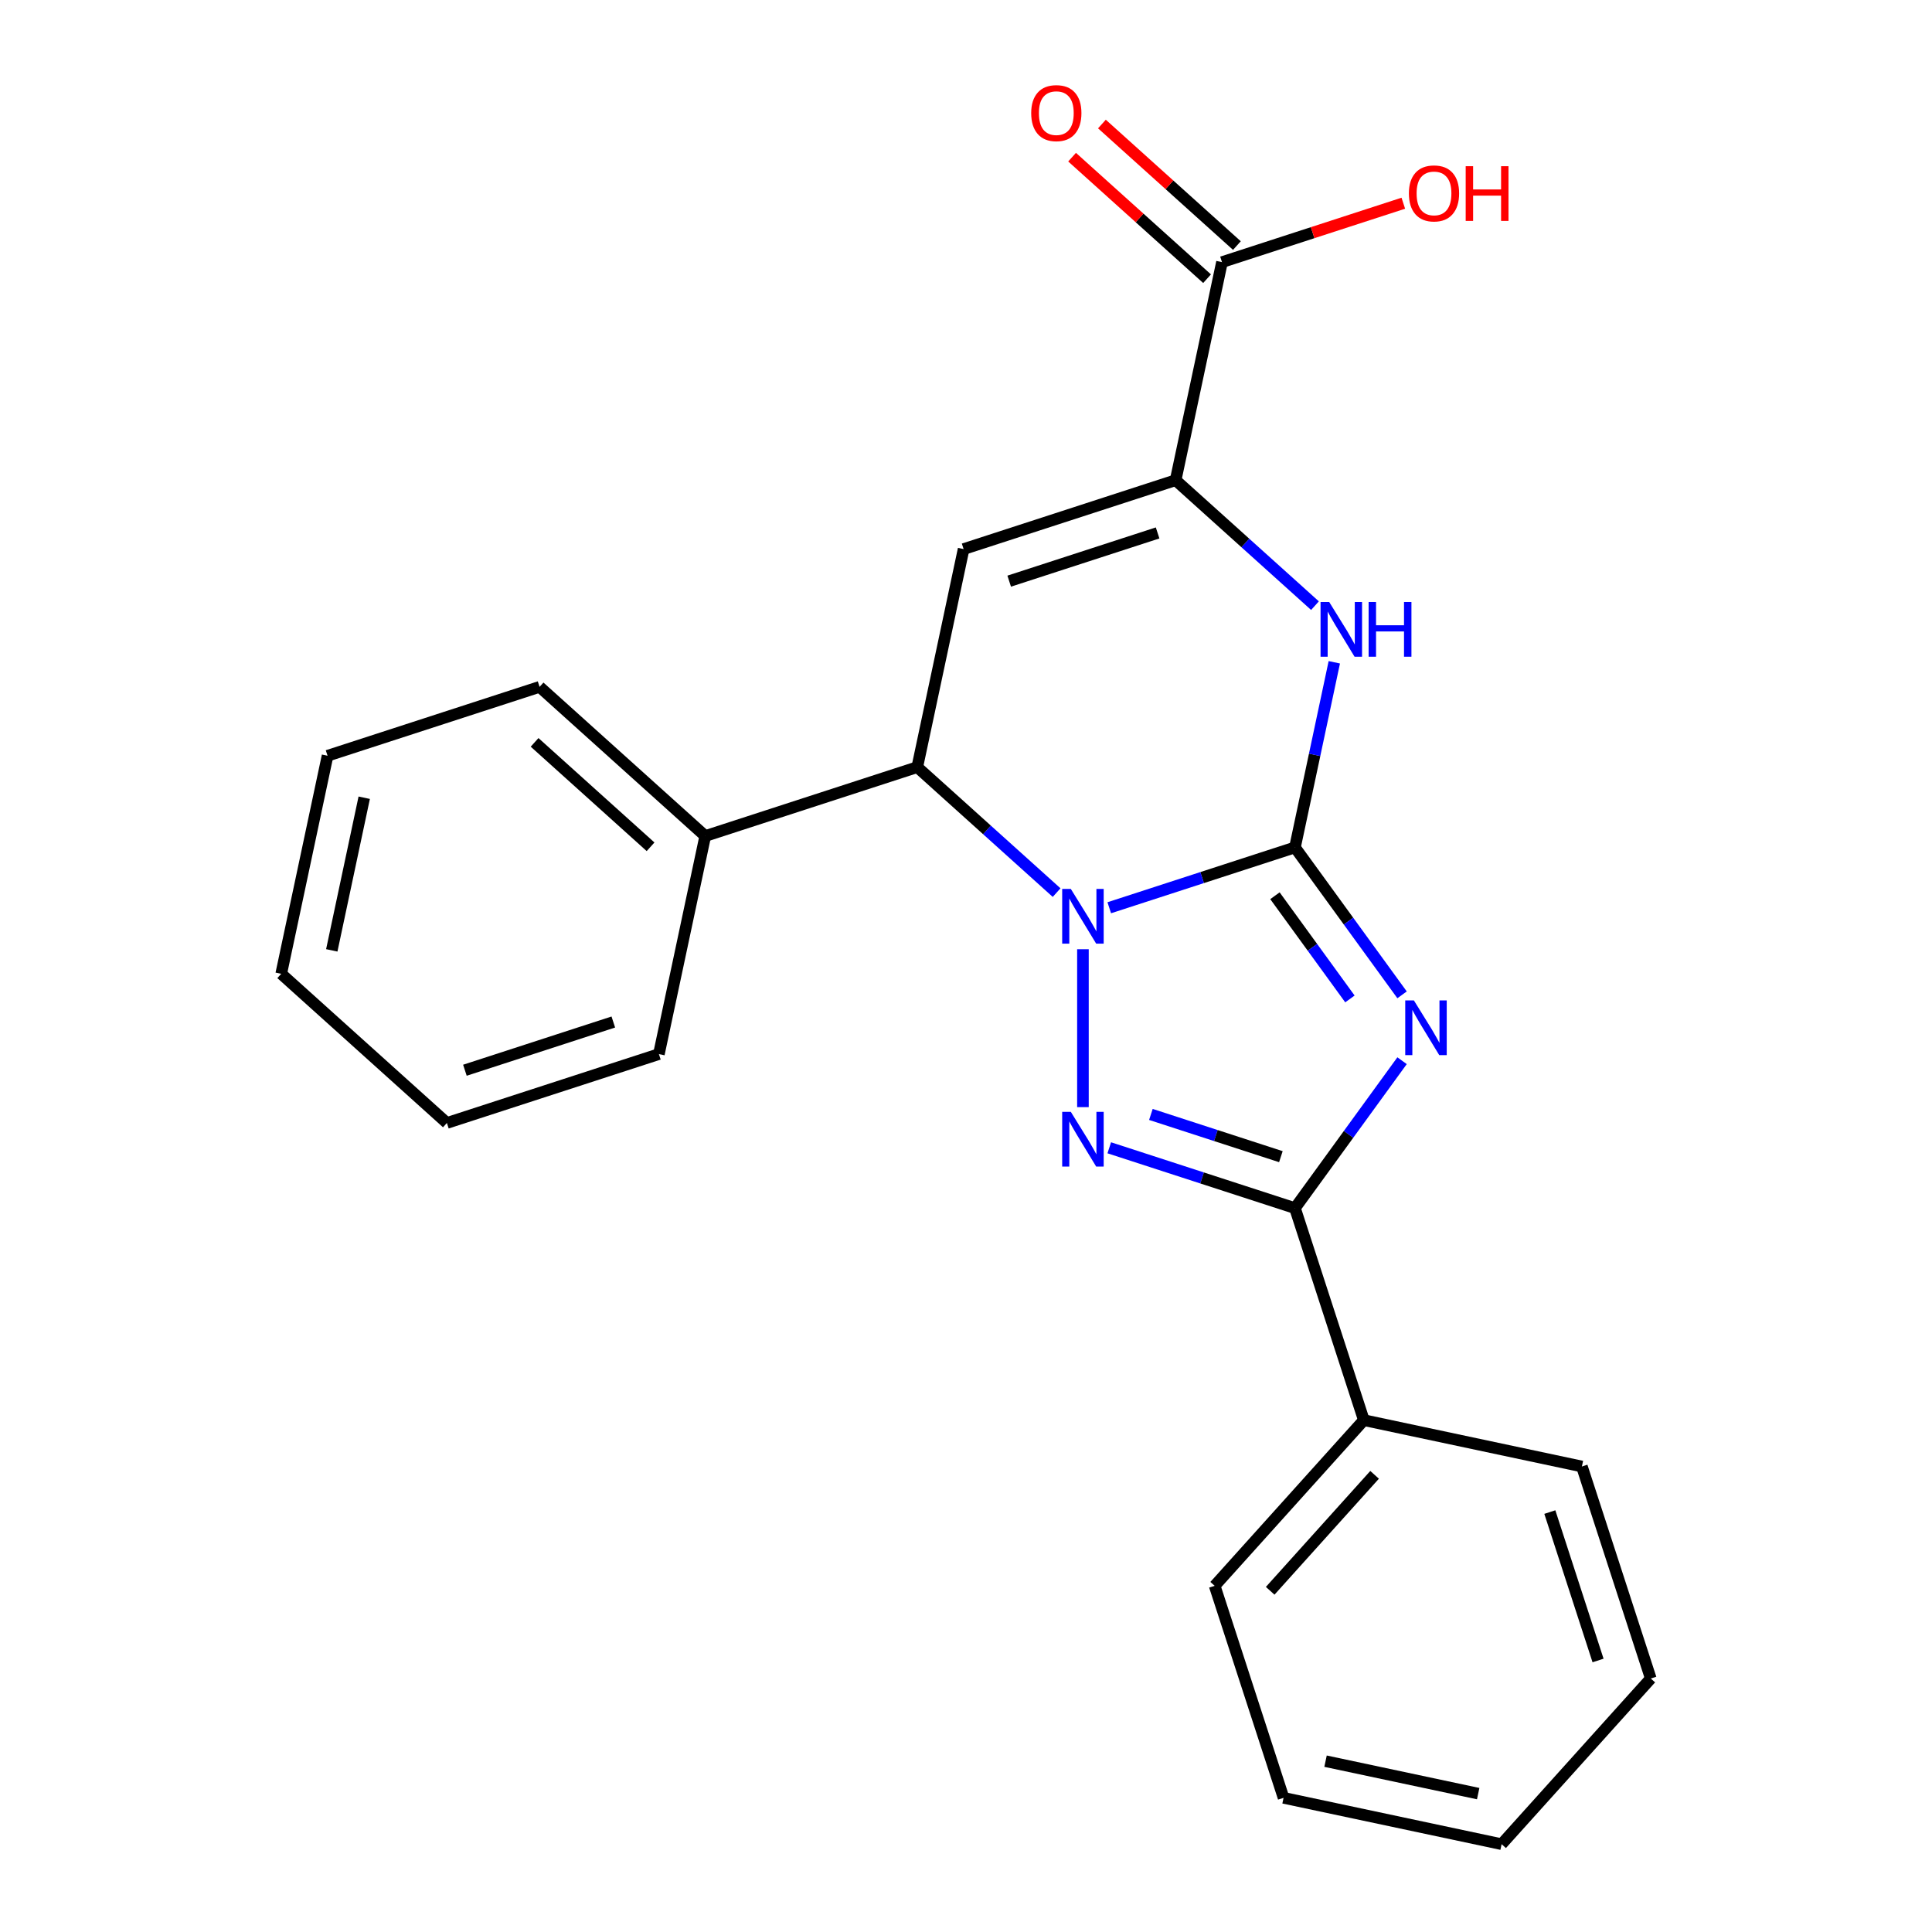 <?xml version='1.0' encoding='iso-8859-1'?>
<svg version='1.1' baseProfile='full'
              xmlns='http://www.w3.org/2000/svg'
                      xmlns:rdkit='http://www.rdkit.org/xml'
                      xmlns:xlink='http://www.w3.org/1999/xlink'
                  xml:space='preserve'
width='1000px' height='1000px' viewBox='0 0 1000 1000'>
<!-- END OF HEADER -->
<rect style='opacity:1.0;fill:#FFFFFF;stroke:none' width='1000' height='1000' x='0' y='0'> </rect>
<path class='bond-0' d='M 670.266,438.622 L 622.208,454.237' style='fill:none;fill-rule:evenodd;stroke:#000000;stroke-width:6px;stroke-linecap:butt;stroke-linejoin:miter;stroke-opacity:1' />
<path class='bond-0' d='M 622.208,454.237 L 574.15,469.852' style='fill:none;fill-rule:evenodd;stroke:#0000FF;stroke-width:6px;stroke-linecap:butt;stroke-linejoin:miter;stroke-opacity:1' />
<path class='bond-1' d='M 670.266,438.622 L 697.986,476.775' style='fill:none;fill-rule:evenodd;stroke:#000000;stroke-width:6px;stroke-linecap:butt;stroke-linejoin:miter;stroke-opacity:1' />
<path class='bond-1' d='M 697.986,476.775 L 725.706,514.928' style='fill:none;fill-rule:evenodd;stroke:#0000FF;stroke-width:6px;stroke-linecap:butt;stroke-linejoin:miter;stroke-opacity:1' />
<path class='bond-1' d='M 659.912,463.633 L 679.316,490.34' style='fill:none;fill-rule:evenodd;stroke:#000000;stroke-width:6px;stroke-linecap:butt;stroke-linejoin:miter;stroke-opacity:1' />
<path class='bond-1' d='M 679.316,490.34 L 698.719,517.047' style='fill:none;fill-rule:evenodd;stroke:#0000FF;stroke-width:6px;stroke-linecap:butt;stroke-linejoin:miter;stroke-opacity:1' />
<path class='bond-4' d='M 670.266,438.622 L 680.45,390.711' style='fill:none;fill-rule:evenodd;stroke:#000000;stroke-width:6px;stroke-linecap:butt;stroke-linejoin:miter;stroke-opacity:1' />
<path class='bond-4' d='M 680.45,390.711 L 690.633,342.801' style='fill:none;fill-rule:evenodd;stroke:#0000FF;stroke-width:6px;stroke-linecap:butt;stroke-linejoin:miter;stroke-opacity:1' />
<path class='bond-2' d='M 560.525,491.324 L 560.525,573.049' style='fill:none;fill-rule:evenodd;stroke:#0000FF;stroke-width:6px;stroke-linecap:butt;stroke-linejoin:miter;stroke-opacity:1' />
<path class='bond-7' d='M 546.901,462.011 L 510.838,429.54' style='fill:none;fill-rule:evenodd;stroke:#0000FF;stroke-width:6px;stroke-linecap:butt;stroke-linejoin:miter;stroke-opacity:1' />
<path class='bond-7' d='M 510.838,429.54 L 474.775,397.07' style='fill:none;fill-rule:evenodd;stroke:#000000;stroke-width:6px;stroke-linecap:butt;stroke-linejoin:miter;stroke-opacity:1' />
<path class='bond-3' d='M 725.706,549.018 L 697.986,587.171' style='fill:none;fill-rule:evenodd;stroke:#0000FF;stroke-width:6px;stroke-linecap:butt;stroke-linejoin:miter;stroke-opacity:1' />
<path class='bond-3' d='M 697.986,587.171 L 670.266,625.324' style='fill:none;fill-rule:evenodd;stroke:#000000;stroke-width:6px;stroke-linecap:butt;stroke-linejoin:miter;stroke-opacity:1' />
<path class='bond-23' d='M 574.15,594.094 L 622.208,609.709' style='fill:none;fill-rule:evenodd;stroke:#0000FF;stroke-width:6px;stroke-linecap:butt;stroke-linejoin:miter;stroke-opacity:1' />
<path class='bond-23' d='M 622.208,609.709 L 670.266,625.324' style='fill:none;fill-rule:evenodd;stroke:#000000;stroke-width:6px;stroke-linecap:butt;stroke-linejoin:miter;stroke-opacity:1' />
<path class='bond-23' d='M 595.699,576.83 L 629.339,587.761' style='fill:none;fill-rule:evenodd;stroke:#0000FF;stroke-width:6px;stroke-linecap:butt;stroke-linejoin:miter;stroke-opacity:1' />
<path class='bond-23' d='M 629.339,587.761 L 662.98,598.691' style='fill:none;fill-rule:evenodd;stroke:#000000;stroke-width:6px;stroke-linecap:butt;stroke-linejoin:miter;stroke-opacity:1' />
<path class='bond-9' d='M 670.266,625.324 L 705.923,735.064' style='fill:none;fill-rule:evenodd;stroke:#000000;stroke-width:6px;stroke-linecap:butt;stroke-linejoin:miter;stroke-opacity:1' />
<path class='bond-5' d='M 680.632,313.488 L 644.569,281.017' style='fill:none;fill-rule:evenodd;stroke:#0000FF;stroke-width:6px;stroke-linecap:butt;stroke-linejoin:miter;stroke-opacity:1' />
<path class='bond-5' d='M 644.569,281.017 L 608.506,248.546' style='fill:none;fill-rule:evenodd;stroke:#000000;stroke-width:6px;stroke-linecap:butt;stroke-linejoin:miter;stroke-opacity:1' />
<path class='bond-6' d='M 608.506,248.546 L 498.766,284.203' style='fill:none;fill-rule:evenodd;stroke:#000000;stroke-width:6px;stroke-linecap:butt;stroke-linejoin:miter;stroke-opacity:1' />
<path class='bond-6' d='M 599.177,275.843 L 522.358,300.803' style='fill:none;fill-rule:evenodd;stroke:#000000;stroke-width:6px;stroke-linecap:butt;stroke-linejoin:miter;stroke-opacity:1' />
<path class='bond-8' d='M 608.506,248.546 L 632.497,135.68' style='fill:none;fill-rule:evenodd;stroke:#000000;stroke-width:6px;stroke-linecap:butt;stroke-linejoin:miter;stroke-opacity:1' />
<path class='bond-24' d='M 498.766,284.203 L 474.775,397.07' style='fill:none;fill-rule:evenodd;stroke:#000000;stroke-width:6px;stroke-linecap:butt;stroke-linejoin:miter;stroke-opacity:1' />
<path class='bond-10' d='M 474.775,397.07 L 365.035,432.726' style='fill:none;fill-rule:evenodd;stroke:#000000;stroke-width:6px;stroke-linecap:butt;stroke-linejoin:miter;stroke-opacity:1' />
<path class='bond-11' d='M 640.218,127.105 L 605.285,95.651' style='fill:none;fill-rule:evenodd;stroke:#000000;stroke-width:6px;stroke-linecap:butt;stroke-linejoin:miter;stroke-opacity:1' />
<path class='bond-11' d='M 605.285,95.651 L 570.353,64.198' style='fill:none;fill-rule:evenodd;stroke:#FF0000;stroke-width:6px;stroke-linecap:butt;stroke-linejoin:miter;stroke-opacity:1' />
<path class='bond-11' d='M 624.776,144.255 L 589.843,112.801' style='fill:none;fill-rule:evenodd;stroke:#000000;stroke-width:6px;stroke-linecap:butt;stroke-linejoin:miter;stroke-opacity:1' />
<path class='bond-11' d='M 589.843,112.801 L 554.911,81.348' style='fill:none;fill-rule:evenodd;stroke:#FF0000;stroke-width:6px;stroke-linecap:butt;stroke-linejoin:miter;stroke-opacity:1' />
<path class='bond-12' d='M 632.497,135.68 L 679.425,120.432' style='fill:none;fill-rule:evenodd;stroke:#000000;stroke-width:6px;stroke-linecap:butt;stroke-linejoin:miter;stroke-opacity:1' />
<path class='bond-12' d='M 679.425,120.432 L 726.353,105.184' style='fill:none;fill-rule:evenodd;stroke:#FF0000;stroke-width:6px;stroke-linecap:butt;stroke-linejoin:miter;stroke-opacity:1' />
<path class='bond-13' d='M 705.923,735.064 L 628.713,820.814' style='fill:none;fill-rule:evenodd;stroke:#000000;stroke-width:6px;stroke-linecap:butt;stroke-linejoin:miter;stroke-opacity:1' />
<path class='bond-13' d='M 711.491,763.369 L 657.445,823.394' style='fill:none;fill-rule:evenodd;stroke:#000000;stroke-width:6px;stroke-linecap:butt;stroke-linejoin:miter;stroke-opacity:1' />
<path class='bond-14' d='M 705.923,735.064 L 818.789,759.055' style='fill:none;fill-rule:evenodd;stroke:#000000;stroke-width:6px;stroke-linecap:butt;stroke-linejoin:miter;stroke-opacity:1' />
<path class='bond-15' d='M 365.035,432.726 L 279.285,355.517' style='fill:none;fill-rule:evenodd;stroke:#000000;stroke-width:6px;stroke-linecap:butt;stroke-linejoin:miter;stroke-opacity:1' />
<path class='bond-15' d='M 336.731,438.295 L 276.706,384.248' style='fill:none;fill-rule:evenodd;stroke:#000000;stroke-width:6px;stroke-linecap:butt;stroke-linejoin:miter;stroke-opacity:1' />
<path class='bond-16' d='M 365.035,432.726 L 341.044,545.593' style='fill:none;fill-rule:evenodd;stroke:#000000;stroke-width:6px;stroke-linecap:butt;stroke-linejoin:miter;stroke-opacity:1' />
<path class='bond-18' d='M 628.713,820.814 L 664.37,930.555' style='fill:none;fill-rule:evenodd;stroke:#000000;stroke-width:6px;stroke-linecap:butt;stroke-linejoin:miter;stroke-opacity:1' />
<path class='bond-19' d='M 818.789,759.055 L 854.446,868.795' style='fill:none;fill-rule:evenodd;stroke:#000000;stroke-width:6px;stroke-linecap:butt;stroke-linejoin:miter;stroke-opacity:1' />
<path class='bond-19' d='M 802.19,782.647 L 827.149,859.466' style='fill:none;fill-rule:evenodd;stroke:#000000;stroke-width:6px;stroke-linecap:butt;stroke-linejoin:miter;stroke-opacity:1' />
<path class='bond-20' d='M 279.285,355.517 L 169.544,391.174' style='fill:none;fill-rule:evenodd;stroke:#000000;stroke-width:6px;stroke-linecap:butt;stroke-linejoin:miter;stroke-opacity:1' />
<path class='bond-17' d='M 341.044,545.593 L 231.304,581.25' style='fill:none;fill-rule:evenodd;stroke:#000000;stroke-width:6px;stroke-linecap:butt;stroke-linejoin:miter;stroke-opacity:1' />
<path class='bond-17' d='M 317.452,528.993 L 240.634,553.953' style='fill:none;fill-rule:evenodd;stroke:#000000;stroke-width:6px;stroke-linecap:butt;stroke-linejoin:miter;stroke-opacity:1' />
<path class='bond-21' d='M 231.304,581.25 L 145.554,504.04' style='fill:none;fill-rule:evenodd;stroke:#000000;stroke-width:6px;stroke-linecap:butt;stroke-linejoin:miter;stroke-opacity:1' />
<path class='bond-25' d='M 664.37,930.555 L 777.236,954.545' style='fill:none;fill-rule:evenodd;stroke:#000000;stroke-width:6px;stroke-linecap:butt;stroke-linejoin:miter;stroke-opacity:1' />
<path class='bond-25' d='M 686.098,911.58 L 765.105,928.374' style='fill:none;fill-rule:evenodd;stroke:#000000;stroke-width:6px;stroke-linecap:butt;stroke-linejoin:miter;stroke-opacity:1' />
<path class='bond-22' d='M 854.446,868.795 L 777.236,954.545' style='fill:none;fill-rule:evenodd;stroke:#000000;stroke-width:6px;stroke-linecap:butt;stroke-linejoin:miter;stroke-opacity:1' />
<path class='bond-26' d='M 169.544,391.174 L 145.554,504.04' style='fill:none;fill-rule:evenodd;stroke:#000000;stroke-width:6px;stroke-linecap:butt;stroke-linejoin:miter;stroke-opacity:1' />
<path class='bond-26' d='M 188.519,412.902 L 171.726,491.908' style='fill:none;fill-rule:evenodd;stroke:#000000;stroke-width:6px;stroke-linecap:butt;stroke-linejoin:miter;stroke-opacity:1' />
<path  class='atom-1' d='M 554.265 460.119
L 563.545 475.119
Q 564.465 476.599, 565.945 479.279
Q 567.425 481.959, 567.505 482.119
L 567.505 460.119
L 571.265 460.119
L 571.265 488.439
L 567.385 488.439
L 557.425 472.039
Q 556.265 470.119, 555.025 467.919
Q 553.825 465.719, 553.465 465.039
L 553.465 488.439
L 549.785 488.439
L 549.785 460.119
L 554.265 460.119
' fill='#0000FF'/>
<path  class='atom-2' d='M 731.829 517.813
L 741.109 532.813
Q 742.029 534.293, 743.509 536.973
Q 744.989 539.653, 745.069 539.813
L 745.069 517.813
L 748.829 517.813
L 748.829 546.133
L 744.949 546.133
L 734.989 529.733
Q 733.829 527.813, 732.589 525.613
Q 731.389 523.413, 731.029 522.733
L 731.029 546.133
L 727.349 546.133
L 727.349 517.813
L 731.829 517.813
' fill='#0000FF'/>
<path  class='atom-3' d='M 554.265 575.507
L 563.545 590.507
Q 564.465 591.987, 565.945 594.667
Q 567.425 597.347, 567.505 597.507
L 567.505 575.507
L 571.265 575.507
L 571.265 603.827
L 567.385 603.827
L 557.425 587.427
Q 556.265 585.507, 555.025 583.307
Q 553.825 581.107, 553.465 580.427
L 553.465 603.827
L 549.785 603.827
L 549.785 575.507
L 554.265 575.507
' fill='#0000FF'/>
<path  class='atom-5' d='M 687.996 311.596
L 697.276 326.596
Q 698.196 328.076, 699.676 330.756
Q 701.156 333.436, 701.236 333.596
L 701.236 311.596
L 704.996 311.596
L 704.996 339.916
L 701.116 339.916
L 691.156 323.516
Q 689.996 321.596, 688.756 319.396
Q 687.556 317.196, 687.196 316.516
L 687.196 339.916
L 683.516 339.916
L 683.516 311.596
L 687.996 311.596
' fill='#0000FF'/>
<path  class='atom-5' d='M 708.396 311.596
L 712.236 311.596
L 712.236 323.636
L 726.716 323.636
L 726.716 311.596
L 730.556 311.596
L 730.556 339.916
L 726.716 339.916
L 726.716 326.836
L 712.236 326.836
L 712.236 339.916
L 708.396 339.916
L 708.396 311.596
' fill='#0000FF'/>
<path  class='atom-12' d='M 533.747 58.55
Q 533.747 51.75, 537.107 47.95
Q 540.467 44.15, 546.747 44.15
Q 553.027 44.15, 556.387 47.95
Q 559.747 51.75, 559.747 58.55
Q 559.747 65.43, 556.347 69.35
Q 552.947 73.23, 546.747 73.23
Q 540.507 73.23, 537.107 69.35
Q 533.747 65.47, 533.747 58.55
M 546.747 70.03
Q 551.067 70.03, 553.387 67.15
Q 555.747 64.23, 555.747 58.55
Q 555.747 52.99, 553.387 50.19
Q 551.067 47.35, 546.747 47.35
Q 542.427 47.35, 540.067 50.15
Q 537.747 52.95, 537.747 58.55
Q 537.747 64.27, 540.067 67.15
Q 542.427 70.03, 546.747 70.03
' fill='#FF0000'/>
<path  class='atom-13' d='M 729.237 100.103
Q 729.237 93.303, 732.597 89.503
Q 735.957 85.703, 742.237 85.703
Q 748.517 85.703, 751.877 89.503
Q 755.237 93.303, 755.237 100.103
Q 755.237 106.983, 751.837 110.903
Q 748.437 114.783, 742.237 114.783
Q 735.997 114.783, 732.597 110.903
Q 729.237 107.023, 729.237 100.103
M 742.237 111.583
Q 746.557 111.583, 748.877 108.703
Q 751.237 105.783, 751.237 100.103
Q 751.237 94.543, 748.877 91.743
Q 746.557 88.903, 742.237 88.903
Q 737.917 88.903, 735.557 91.703
Q 733.237 94.503, 733.237 100.103
Q 733.237 105.823, 735.557 108.703
Q 737.917 111.583, 742.237 111.583
' fill='#FF0000'/>
<path  class='atom-13' d='M 758.637 86.023
L 762.477 86.023
L 762.477 98.063
L 776.957 98.063
L 776.957 86.023
L 780.797 86.023
L 780.797 114.343
L 776.957 114.343
L 776.957 101.263
L 762.477 101.263
L 762.477 114.343
L 758.637 114.343
L 758.637 86.023
' fill='#FF0000'/>
</svg>

